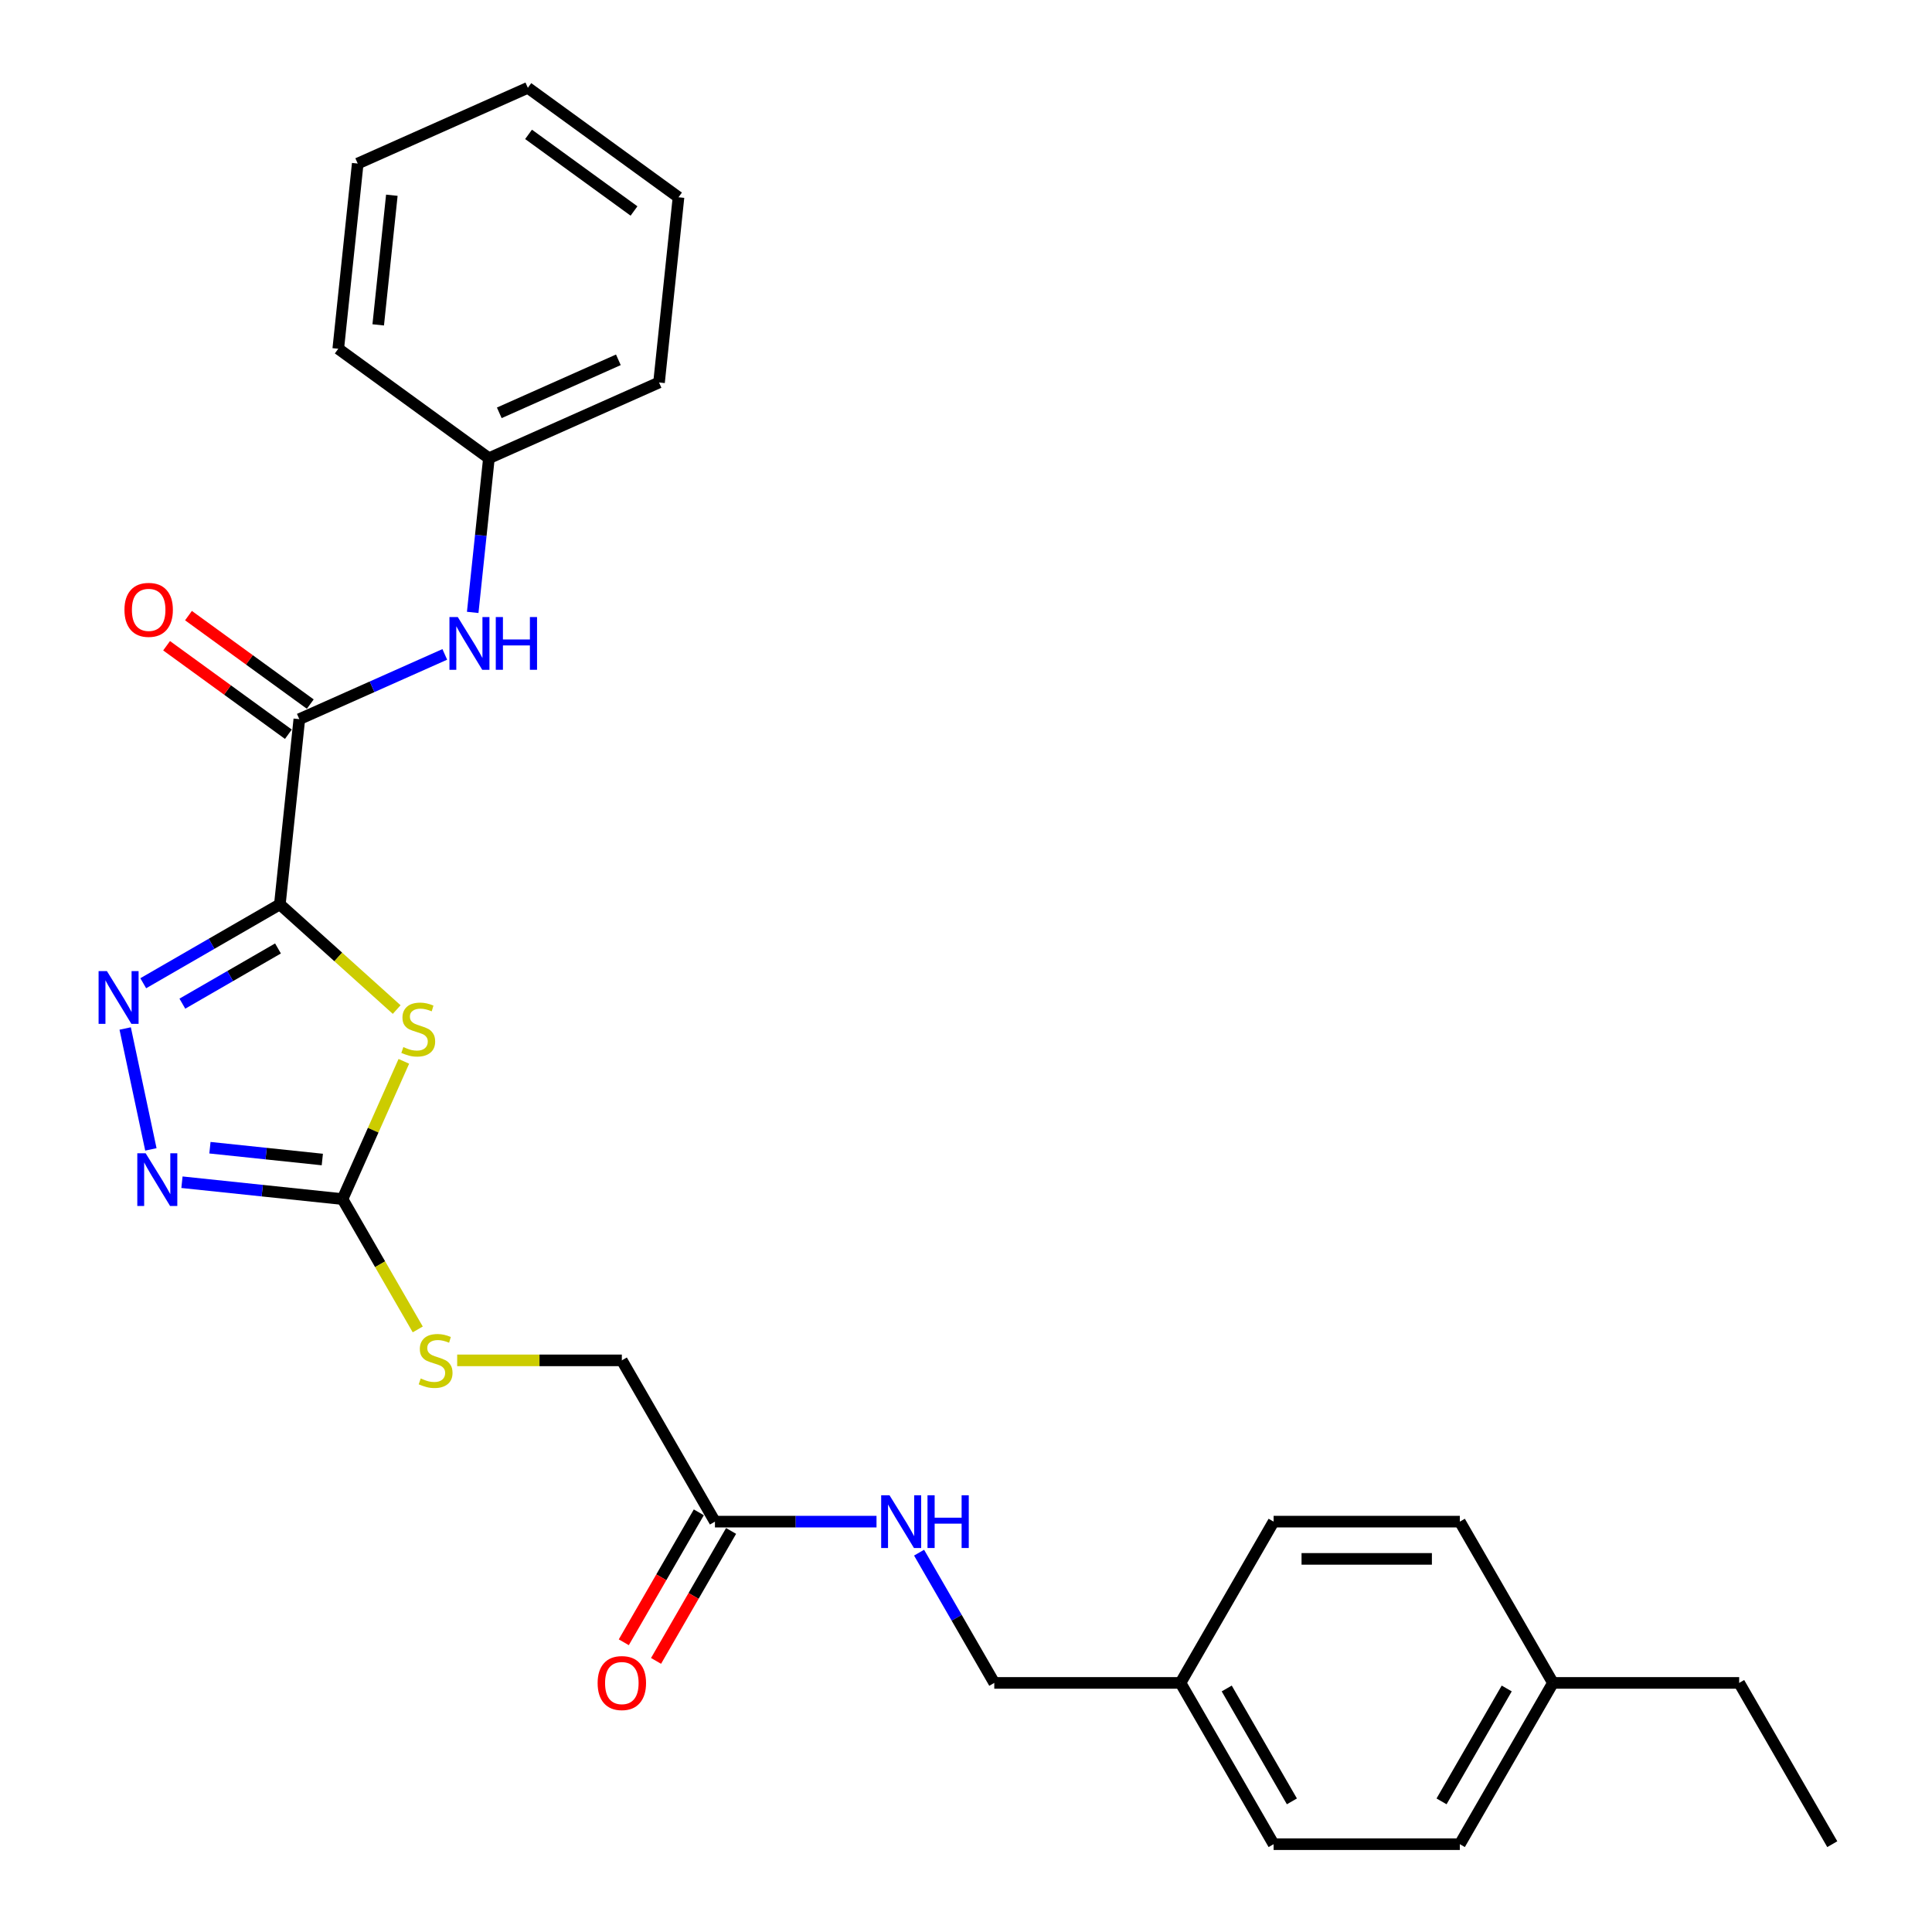 <?xml version='1.0' encoding='iso-8859-1'?>
<svg version='1.1' baseProfile='full'
              xmlns='http://www.w3.org/2000/svg'
                      xmlns:rdkit='http://www.rdkit.org/xml'
                      xmlns:xlink='http://www.w3.org/1999/xlink'
                  xml:space='preserve'
width='1000px' height='1000px' viewBox='0 0 1000 1000'>
<!-- END OF HEADER -->
<rect style='opacity:1.0;fill:#FFFFFF;stroke:none' width='1000' height='1000' x='0' y='0'> </rect>
<path class='bond-0' d='M 144.855,468.098 L 175.089,495.321' style='fill:none;fill-rule:evenodd;stroke:#000000;stroke-width:6px;stroke-linecap:butt;stroke-linejoin:miter;stroke-opacity:1' />
<path class='bond-0' d='M 175.089,495.321 L 205.323,522.544' style='fill:none;fill-rule:evenodd;stroke:#CCCC00;stroke-width:6px;stroke-linecap:butt;stroke-linejoin:miter;stroke-opacity:1' />
<path class='bond-1' d='M 144.855,468.098 L 109.499,488.511' style='fill:none;fill-rule:evenodd;stroke:#000000;stroke-width:6px;stroke-linecap:butt;stroke-linejoin:miter;stroke-opacity:1' />
<path class='bond-1' d='M 109.499,488.511 L 74.143,508.924' style='fill:none;fill-rule:evenodd;stroke:#0000FF;stroke-width:6px;stroke-linecap:butt;stroke-linejoin:miter;stroke-opacity:1' />
<path class='bond-1' d='M 143.887,490.917 L 119.138,505.206' style='fill:none;fill-rule:evenodd;stroke:#000000;stroke-width:6px;stroke-linecap:butt;stroke-linejoin:miter;stroke-opacity:1' />
<path class='bond-1' d='M 119.138,505.206 L 94.388,519.495' style='fill:none;fill-rule:evenodd;stroke:#0000FF;stroke-width:6px;stroke-linecap:butt;stroke-linejoin:miter;stroke-opacity:1' />
<path class='bond-4' d='M 144.855,468.098 L 154.93,372.238' style='fill:none;fill-rule:evenodd;stroke:#000000;stroke-width:6px;stroke-linecap:butt;stroke-linejoin:miter;stroke-opacity:1' />
<path class='bond-2' d='M 209.027,549.346 L 193.154,584.997' style='fill:none;fill-rule:evenodd;stroke:#CCCC00;stroke-width:6px;stroke-linecap:butt;stroke-linejoin:miter;stroke-opacity:1' />
<path class='bond-2' d='M 193.154,584.997 L 177.281,620.648' style='fill:none;fill-rule:evenodd;stroke:#000000;stroke-width:6px;stroke-linecap:butt;stroke-linejoin:miter;stroke-opacity:1' />
<path class='bond-3' d='M 64.794,532.35 L 78.095,594.925' style='fill:none;fill-rule:evenodd;stroke:#0000FF;stroke-width:6px;stroke-linecap:butt;stroke-linejoin:miter;stroke-opacity:1' />
<path class='bond-7' d='M 177.281,620.648 L 196.753,654.376' style='fill:none;fill-rule:evenodd;stroke:#000000;stroke-width:6px;stroke-linecap:butt;stroke-linejoin:miter;stroke-opacity:1' />
<path class='bond-7' d='M 196.753,654.376 L 216.226,688.103' style='fill:none;fill-rule:evenodd;stroke:#CCCC00;stroke-width:6px;stroke-linecap:butt;stroke-linejoin:miter;stroke-opacity:1' />
<path class='bond-27' d='M 177.281,620.648 L 135.732,616.282' style='fill:none;fill-rule:evenodd;stroke:#000000;stroke-width:6px;stroke-linecap:butt;stroke-linejoin:miter;stroke-opacity:1' />
<path class='bond-27' d='M 135.732,616.282 L 94.183,611.915' style='fill:none;fill-rule:evenodd;stroke:#0000FF;stroke-width:6px;stroke-linecap:butt;stroke-linejoin:miter;stroke-opacity:1' />
<path class='bond-27' d='M 166.831,600.166 L 137.747,597.11' style='fill:none;fill-rule:evenodd;stroke:#000000;stroke-width:6px;stroke-linecap:butt;stroke-linejoin:miter;stroke-opacity:1' />
<path class='bond-27' d='M 137.747,597.11 L 108.663,594.053' style='fill:none;fill-rule:evenodd;stroke:#0000FF;stroke-width:6px;stroke-linecap:butt;stroke-linejoin:miter;stroke-opacity:1' />
<path class='bond-5' d='M 154.93,372.238 L 192.577,355.477' style='fill:none;fill-rule:evenodd;stroke:#000000;stroke-width:6px;stroke-linecap:butt;stroke-linejoin:miter;stroke-opacity:1' />
<path class='bond-5' d='M 192.577,355.477 L 230.223,338.716' style='fill:none;fill-rule:evenodd;stroke:#0000FF;stroke-width:6px;stroke-linecap:butt;stroke-linejoin:miter;stroke-opacity:1' />
<path class='bond-8' d='M 160.596,364.44 L 129.076,341.54' style='fill:none;fill-rule:evenodd;stroke:#000000;stroke-width:6px;stroke-linecap:butt;stroke-linejoin:miter;stroke-opacity:1' />
<path class='bond-8' d='M 129.076,341.54 L 97.557,318.64' style='fill:none;fill-rule:evenodd;stroke:#FF0000;stroke-width:6px;stroke-linecap:butt;stroke-linejoin:miter;stroke-opacity:1' />
<path class='bond-8' d='M 149.265,380.036 L 117.745,357.136' style='fill:none;fill-rule:evenodd;stroke:#000000;stroke-width:6px;stroke-linecap:butt;stroke-linejoin:miter;stroke-opacity:1' />
<path class='bond-8' d='M 117.745,357.136 L 86.226,334.235' style='fill:none;fill-rule:evenodd;stroke:#FF0000;stroke-width:6px;stroke-linecap:butt;stroke-linejoin:miter;stroke-opacity:1' />
<path class='bond-12' d='M 244.673,316.976 L 248.866,277.075' style='fill:none;fill-rule:evenodd;stroke:#0000FF;stroke-width:6px;stroke-linecap:butt;stroke-linejoin:miter;stroke-opacity:1' />
<path class='bond-12' d='M 248.866,277.075 L 253.06,237.174' style='fill:none;fill-rule:evenodd;stroke:#000000;stroke-width:6px;stroke-linecap:butt;stroke-linejoin:miter;stroke-opacity:1' />
<path class='bond-6' d='M 370.056,787.597 L 321.862,704.123' style='fill:none;fill-rule:evenodd;stroke:#000000;stroke-width:6px;stroke-linecap:butt;stroke-linejoin:miter;stroke-opacity:1' />
<path class='bond-9' d='M 370.056,787.597 L 411.869,787.597' style='fill:none;fill-rule:evenodd;stroke:#000000;stroke-width:6px;stroke-linecap:butt;stroke-linejoin:miter;stroke-opacity:1' />
<path class='bond-9' d='M 411.869,787.597 L 453.682,787.597' style='fill:none;fill-rule:evenodd;stroke:#0000FF;stroke-width:6px;stroke-linecap:butt;stroke-linejoin:miter;stroke-opacity:1' />
<path class='bond-10' d='M 361.709,782.778 L 342.292,816.408' style='fill:none;fill-rule:evenodd;stroke:#000000;stroke-width:6px;stroke-linecap:butt;stroke-linejoin:miter;stroke-opacity:1' />
<path class='bond-10' d='M 342.292,816.408 L 322.875,850.039' style='fill:none;fill-rule:evenodd;stroke:#FF0000;stroke-width:6px;stroke-linecap:butt;stroke-linejoin:miter;stroke-opacity:1' />
<path class='bond-10' d='M 378.404,792.416 L 358.987,826.047' style='fill:none;fill-rule:evenodd;stroke:#000000;stroke-width:6px;stroke-linecap:butt;stroke-linejoin:miter;stroke-opacity:1' />
<path class='bond-10' d='M 358.987,826.047 L 339.57,859.678' style='fill:none;fill-rule:evenodd;stroke:#FF0000;stroke-width:6px;stroke-linecap:butt;stroke-linejoin:miter;stroke-opacity:1' />
<path class='bond-11' d='M 236.636,704.123 L 279.249,704.123' style='fill:none;fill-rule:evenodd;stroke:#CCCC00;stroke-width:6px;stroke-linecap:butt;stroke-linejoin:miter;stroke-opacity:1' />
<path class='bond-11' d='M 279.249,704.123 L 321.862,704.123' style='fill:none;fill-rule:evenodd;stroke:#000000;stroke-width:6px;stroke-linecap:butt;stroke-linejoin:miter;stroke-opacity:1' />
<path class='bond-13' d='M 475.715,803.655 L 495.177,837.363' style='fill:none;fill-rule:evenodd;stroke:#0000FF;stroke-width:6px;stroke-linecap:butt;stroke-linejoin:miter;stroke-opacity:1' />
<path class='bond-13' d='M 495.177,837.363 L 514.638,871.071' style='fill:none;fill-rule:evenodd;stroke:#000000;stroke-width:6px;stroke-linecap:butt;stroke-linejoin:miter;stroke-opacity:1' />
<path class='bond-21' d='M 253.06,237.174 L 341.115,197.97' style='fill:none;fill-rule:evenodd;stroke:#000000;stroke-width:6px;stroke-linecap:butt;stroke-linejoin:miter;stroke-opacity:1' />
<path class='bond-21' d='M 258.428,213.682 L 320.066,186.239' style='fill:none;fill-rule:evenodd;stroke:#000000;stroke-width:6px;stroke-linecap:butt;stroke-linejoin:miter;stroke-opacity:1' />
<path class='bond-22' d='M 253.06,237.174 L 175.081,180.519' style='fill:none;fill-rule:evenodd;stroke:#000000;stroke-width:6px;stroke-linecap:butt;stroke-linejoin:miter;stroke-opacity:1' />
<path class='bond-14' d='M 514.638,871.071 L 611.026,871.071' style='fill:none;fill-rule:evenodd;stroke:#000000;stroke-width:6px;stroke-linecap:butt;stroke-linejoin:miter;stroke-opacity:1' />
<path class='bond-16' d='M 611.026,871.071 L 659.22,787.597' style='fill:none;fill-rule:evenodd;stroke:#000000;stroke-width:6px;stroke-linecap:butt;stroke-linejoin:miter;stroke-opacity:1' />
<path class='bond-17' d='M 611.026,871.071 L 659.22,954.545' style='fill:none;fill-rule:evenodd;stroke:#000000;stroke-width:6px;stroke-linecap:butt;stroke-linejoin:miter;stroke-opacity:1' />
<path class='bond-17' d='M 634.95,873.954 L 668.685,932.386' style='fill:none;fill-rule:evenodd;stroke:#000000;stroke-width:6px;stroke-linecap:butt;stroke-linejoin:miter;stroke-opacity:1' />
<path class='bond-15' d='M 803.801,871.071 L 755.607,954.545' style='fill:none;fill-rule:evenodd;stroke:#000000;stroke-width:6px;stroke-linecap:butt;stroke-linejoin:miter;stroke-opacity:1' />
<path class='bond-15' d='M 779.877,873.954 L 746.141,932.386' style='fill:none;fill-rule:evenodd;stroke:#000000;stroke-width:6px;stroke-linecap:butt;stroke-linejoin:miter;stroke-opacity:1' />
<path class='bond-20' d='M 803.801,871.071 L 900.189,871.071' style='fill:none;fill-rule:evenodd;stroke:#000000;stroke-width:6px;stroke-linecap:butt;stroke-linejoin:miter;stroke-opacity:1' />
<path class='bond-29' d='M 803.801,871.071 L 755.607,787.597' style='fill:none;fill-rule:evenodd;stroke:#000000;stroke-width:6px;stroke-linecap:butt;stroke-linejoin:miter;stroke-opacity:1' />
<path class='bond-19' d='M 659.22,787.597 L 755.607,787.597' style='fill:none;fill-rule:evenodd;stroke:#000000;stroke-width:6px;stroke-linecap:butt;stroke-linejoin:miter;stroke-opacity:1' />
<path class='bond-19' d='M 673.678,806.875 L 741.149,806.875' style='fill:none;fill-rule:evenodd;stroke:#000000;stroke-width:6px;stroke-linecap:butt;stroke-linejoin:miter;stroke-opacity:1' />
<path class='bond-18' d='M 659.22,954.545 L 755.607,954.545' style='fill:none;fill-rule:evenodd;stroke:#000000;stroke-width:6px;stroke-linecap:butt;stroke-linejoin:miter;stroke-opacity:1' />
<path class='bond-23' d='M 900.189,871.071 L 948.383,954.545' style='fill:none;fill-rule:evenodd;stroke:#000000;stroke-width:6px;stroke-linecap:butt;stroke-linejoin:miter;stroke-opacity:1' />
<path class='bond-24' d='M 341.115,197.97 L 351.19,102.11' style='fill:none;fill-rule:evenodd;stroke:#000000;stroke-width:6px;stroke-linecap:butt;stroke-linejoin:miter;stroke-opacity:1' />
<path class='bond-25' d='M 175.081,180.519 L 185.156,84.659' style='fill:none;fill-rule:evenodd;stroke:#000000;stroke-width:6px;stroke-linecap:butt;stroke-linejoin:miter;stroke-opacity:1' />
<path class='bond-25' d='M 195.764,168.155 L 202.817,101.053' style='fill:none;fill-rule:evenodd;stroke:#000000;stroke-width:6px;stroke-linecap:butt;stroke-linejoin:miter;stroke-opacity:1' />
<path class='bond-28' d='M 351.19,102.11 L 273.211,45.455' style='fill:none;fill-rule:evenodd;stroke:#000000;stroke-width:6px;stroke-linecap:butt;stroke-linejoin:miter;stroke-opacity:1' />
<path class='bond-28' d='M 328.162,109.207 L 273.577,69.549' style='fill:none;fill-rule:evenodd;stroke:#000000;stroke-width:6px;stroke-linecap:butt;stroke-linejoin:miter;stroke-opacity:1' />
<path class='bond-26' d='M 185.156,84.659 L 273.211,45.455' style='fill:none;fill-rule:evenodd;stroke:#000000;stroke-width:6px;stroke-linecap:butt;stroke-linejoin:miter;stroke-opacity:1' />
<path  class='atom-1' d='M 208.774 541.963
Q 209.083 542.078, 210.355 542.618
Q 211.627 543.158, 213.015 543.505
Q 214.442 543.813, 215.83 543.813
Q 218.413 543.813, 219.917 542.58
Q 221.42 541.307, 221.42 539.11
Q 221.42 537.606, 220.649 536.681
Q 219.917 535.755, 218.76 535.254
Q 217.603 534.753, 215.676 534.175
Q 213.247 533.442, 211.781 532.748
Q 210.355 532.054, 209.314 530.589
Q 208.311 529.124, 208.311 526.656
Q 208.311 523.225, 210.625 521.104
Q 212.977 518.984, 217.603 518.984
Q 220.765 518.984, 224.35 520.488
L 223.464 523.456
Q 220.186 522.107, 217.719 522.107
Q 215.059 522.107, 213.594 523.225
Q 212.128 524.305, 212.167 526.194
Q 212.167 527.659, 212.9 528.546
Q 213.671 529.432, 214.75 529.934
Q 215.868 530.435, 217.719 531.013
Q 220.186 531.784, 221.652 532.555
Q 223.117 533.326, 224.158 534.907
Q 225.237 536.449, 225.237 539.11
Q 225.237 542.888, 222.693 544.932
Q 220.186 546.936, 215.984 546.936
Q 213.555 546.936, 211.704 546.397
Q 209.892 545.895, 207.733 545.009
L 208.774 541.963
' fill='#CCCC00'/>
<path  class='atom-2' d='M 55.347 502.643
L 64.292 517.101
Q 65.179 518.528, 66.605 521.111
Q 68.032 523.694, 68.109 523.849
L 68.109 502.643
L 71.733 502.643
L 71.733 529.94
L 67.993 529.94
L 58.393 514.133
Q 57.275 512.282, 56.08 510.162
Q 54.923 508.041, 54.576 507.386
L 54.576 529.94
L 51.029 529.94
L 51.029 502.643
L 55.347 502.643
' fill='#0000FF'/>
<path  class='atom-4' d='M 75.387 596.925
L 84.332 611.383
Q 85.219 612.809, 86.645 615.393
Q 88.072 617.976, 88.149 618.13
L 88.149 596.925
L 91.773 596.925
L 91.773 624.222
L 88.033 624.222
L 78.433 608.414
Q 77.315 606.563, 76.12 604.443
Q 74.963 602.322, 74.616 601.667
L 74.616 624.222
L 71.069 624.222
L 71.069 596.925
L 75.387 596.925
' fill='#0000FF'/>
<path  class='atom-6' d='M 236.951 319.385
L 245.896 333.843
Q 246.783 335.27, 248.209 337.853
Q 249.636 340.436, 249.713 340.591
L 249.713 319.385
L 253.337 319.385
L 253.337 346.682
L 249.597 346.682
L 239.997 330.875
Q 238.879 329.024, 237.684 326.903
Q 236.527 324.783, 236.18 324.128
L 236.18 346.682
L 232.633 346.682
L 232.633 319.385
L 236.951 319.385
' fill='#0000FF'/>
<path  class='atom-6' d='M 256.614 319.385
L 260.315 319.385
L 260.315 330.99
L 274.272 330.99
L 274.272 319.385
L 277.974 319.385
L 277.974 346.682
L 274.272 346.682
L 274.272 334.075
L 260.315 334.075
L 260.315 346.682
L 256.614 346.682
L 256.614 319.385
' fill='#0000FF'/>
<path  class='atom-8' d='M 217.764 713.492
Q 218.072 713.607, 219.344 714.147
Q 220.617 714.687, 222.005 715.034
Q 223.431 715.342, 224.819 715.342
Q 227.402 715.342, 228.906 714.108
Q 230.41 712.836, 230.41 710.639
Q 230.41 709.135, 229.639 708.21
Q 228.906 707.284, 227.749 706.783
Q 226.593 706.282, 224.665 705.703
Q 222.236 704.971, 220.771 704.277
Q 219.344 703.583, 218.303 702.118
Q 217.301 700.653, 217.301 698.185
Q 217.301 694.754, 219.614 692.633
Q 221.966 690.513, 226.593 690.513
Q 229.754 690.513, 233.34 692.016
L 232.453 694.985
Q 229.176 693.636, 226.708 693.636
Q 224.048 693.636, 222.583 694.754
Q 221.118 695.833, 221.156 697.723
Q 221.156 699.188, 221.889 700.074
Q 222.66 700.961, 223.74 701.462
Q 224.858 701.964, 226.708 702.542
Q 229.176 703.313, 230.641 704.084
Q 232.106 704.855, 233.147 706.436
Q 234.227 707.978, 234.227 710.639
Q 234.227 714.417, 231.682 716.46
Q 229.176 718.465, 224.973 718.465
Q 222.544 718.465, 220.694 717.925
Q 218.882 717.424, 216.723 716.537
L 217.764 713.492
' fill='#CCCC00'/>
<path  class='atom-9' d='M 64.421 315.66
Q 64.421 309.106, 67.659 305.443
Q 70.898 301.78, 76.951 301.78
Q 83.004 301.78, 86.243 305.443
Q 89.481 309.106, 89.481 315.66
Q 89.481 322.291, 86.204 326.07
Q 82.927 329.81, 76.951 329.81
Q 70.936 329.81, 67.659 326.07
Q 64.421 322.33, 64.421 315.66
M 76.951 326.725
Q 81.115 326.725, 83.351 323.949
Q 85.626 321.135, 85.626 315.66
Q 85.626 310.301, 83.351 307.602
Q 81.115 304.865, 76.951 304.865
Q 72.787 304.865, 70.512 307.563
Q 68.276 310.262, 68.276 315.66
Q 68.276 321.173, 70.512 323.949
Q 72.787 326.725, 76.951 326.725
' fill='#FF0000'/>
<path  class='atom-10' d='M 460.41 773.948
L 469.355 788.407
Q 470.242 789.833, 471.668 792.416
Q 473.095 795, 473.172 795.154
L 473.172 773.948
L 476.796 773.948
L 476.796 801.245
L 473.056 801.245
L 463.456 785.438
Q 462.338 783.587, 461.143 781.467
Q 459.986 779.346, 459.639 778.691
L 459.639 801.245
L 456.092 801.245
L 456.092 773.948
L 460.41 773.948
' fill='#0000FF'/>
<path  class='atom-10' d='M 480.073 773.948
L 483.775 773.948
L 483.775 785.554
L 497.731 785.554
L 497.731 773.948
L 501.433 773.948
L 501.433 801.245
L 497.731 801.245
L 497.731 788.638
L 483.775 788.638
L 483.775 801.245
L 480.073 801.245
L 480.073 773.948
' fill='#0000FF'/>
<path  class='atom-11' d='M 309.332 871.148
Q 309.332 864.594, 312.571 860.931
Q 315.809 857.268, 321.862 857.268
Q 327.916 857.268, 331.154 860.931
Q 334.393 864.594, 334.393 871.148
Q 334.393 877.78, 331.116 881.558
Q 327.838 885.298, 321.862 885.298
Q 315.848 885.298, 312.571 881.558
Q 309.332 877.818, 309.332 871.148
M 321.862 882.214
Q 326.026 882.214, 328.263 879.438
Q 330.537 876.623, 330.537 871.148
Q 330.537 865.789, 328.263 863.09
Q 326.026 860.353, 321.862 860.353
Q 317.698 860.353, 315.424 863.052
Q 313.187 865.751, 313.187 871.148
Q 313.187 876.662, 315.424 879.438
Q 317.698 882.214, 321.862 882.214
' fill='#FF0000'/>
</svg>
